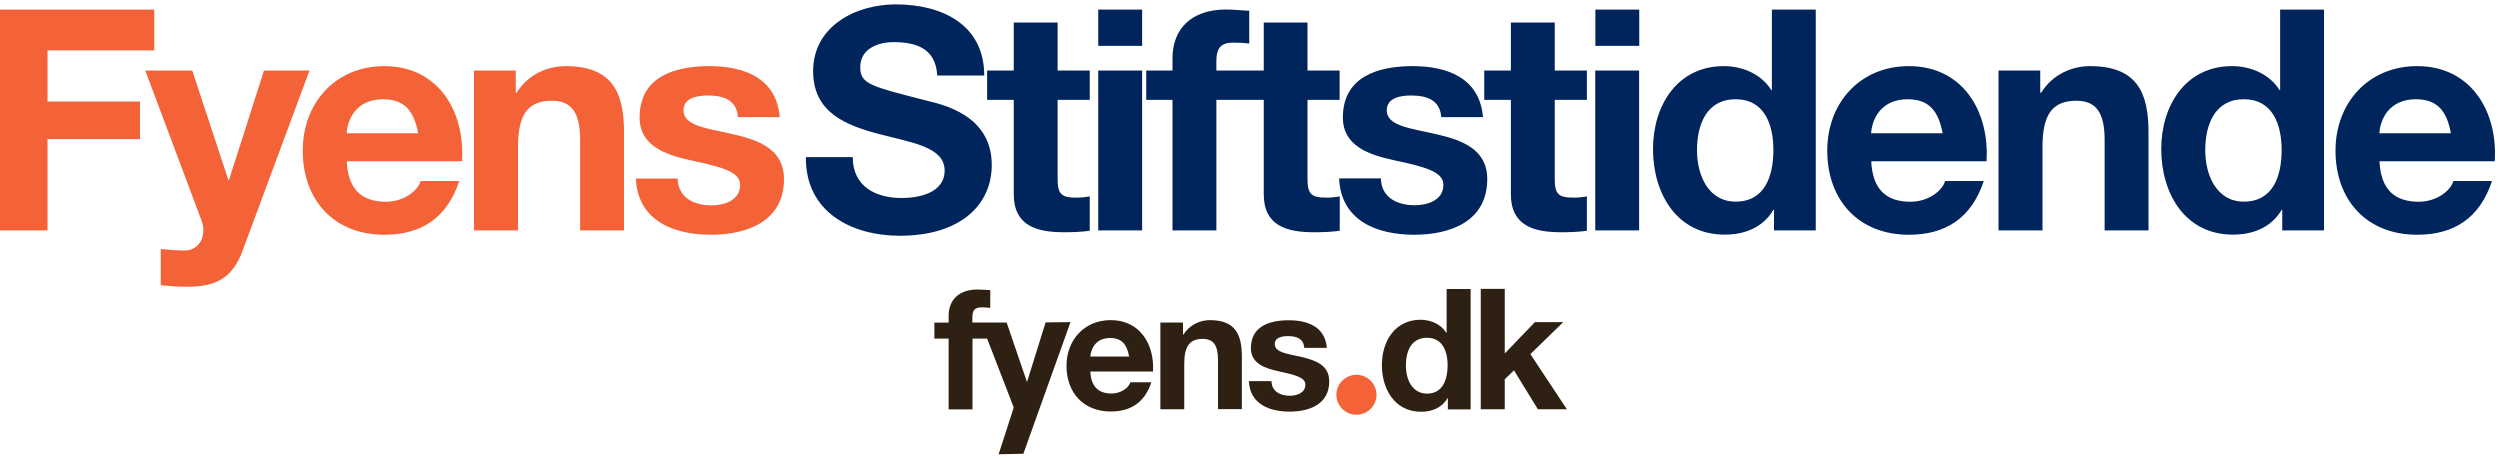 <?xml version="1.0" encoding="utf-8"?>
<!-- Generator: Adobe Illustrator 25.2.0, SVG Export Plug-In . SVG Version: 6.00 Build 0)  -->
<svg version="1.1" id="Layer_1" xmlns="http://www.w3.org/2000/svg" xmlns:xlink="http://www.w3.org/1999/xlink" x="0px" y="0px"
	 viewBox="0 0 2000 367" style="enable-background:new 0 0 2000 367;" xml:space="preserve">
<style type="text/css">
	.st0{fill:#F46238;}
	.st1{fill:#00255C;}
	.st2{fill:#2E2113;}
</style>
<g>
	<g>
		<path class="st0" d="M508.7,142.8c1.5,33.9,30.4,45,60.1,45c29.2,0,58.4-10.9,58.4-44.5c0-23.8-20-31.2-40.6-35.9
			c-20-4.7-39.8-6.4-39.8-19.1c0-10.4,11.6-11.9,19.6-11.9c12.6,0,23,3.7,24,17.3h33.4c-2.7-31.4-28.5-40.8-56.4-40.8
			c-27.5,0-55.7,8.4-55.7,41.1c0,22.5,20.3,29.7,40.6,34.2c25.2,5.4,39.8,9.1,39.8,19.8c0,12.4-12.9,16.3-23,16.3
			c-13.9,0-26.7-6.2-27-21.5H508.7z M379.3,184.3h35.1v-67.1c0-26,8.2-36.6,27.2-36.6c16.3,0,22.5,10.4,22.5,31.4v72.3h35.1v-78.7
			c0-31.7-9.4-52.7-46.8-52.7c-14.8,0-30.2,6.9-39.1,21.3h-0.7V56.4h-33.4V184.3z M277.3,106.6c0.5-9.9,6.9-27.2,29.2-27.2
			c17.1,0,24.7,9.4,28,27.2H277.3z M369.6,128.9c2.5-39.4-18.6-76-62.1-76c-38.9,0-65.3,29.2-65.3,67.6c0,39.6,25,67.3,65.3,67.3
			c28.9,0,50-12.9,59.9-43h-30.9c-2.2,7.9-13.6,16.6-27.7,16.6c-19.6,0-30.4-10.1-31.4-32.4H369.6z M247.6,56.4h-36.4l-28,87.6h-0.5
			l-28.9-87.6h-37.6l45,120c4,10.1,0,22.8-12.1,24c-6.9,0.2-13.9-0.7-20.5-1.2v29c7.2,0.7,14.3,1.2,21.5,1.2
			c24.3,0,36.4-8.4,44-28.9L247.6,56.4z M-0.8,184.3H38v-73h74V81.2H38V40.3h85.4V7.7H-0.8V184.3z"/>
		<path class="st1" d="M1903.5,106.6c0.5-9.9,6.9-27.2,29.2-27.2c17.1,0,24.8,9.4,28,27.2H1903.5z M1995.8,128.9
			c2.5-39.3-18.6-76-62.1-76c-38.8,0-65.3,29.2-65.3,67.6c0,39.6,25,67.3,65.3,67.3c29,0,50-12.9,59.9-43h-30.9
			c-2.2,7.9-13.6,16.6-27.7,16.6c-19.6,0-30.4-10.1-31.4-32.4H1995.8z M1825.3,120c0,21-6.9,41.3-30.2,41.3
			c-21.8,0-30.9-21-30.9-41.1c0-21,7.9-40.8,30.9-40.8C1817.9,79.4,1825.3,99.2,1825.3,120 M1825.8,184.3h33.4V7.7h-35.1V72h-0.5
			c-7.9-12.6-22.8-19.1-37.9-19.1c-37.6,0-56.7,31.9-56.7,66.3c0,35.4,18.8,68.5,57.4,68.5c16.3,0,30.7-5.9,38.9-19.8h0.5V184.3z
			 M1598.9,184.3h35.1v-67.1c0-26,8.2-36.6,27.2-36.6c16.3,0,22.5,10.4,22.5,31.4v72.3h35.1v-78.7c0-31.7-9.4-52.7-46.8-52.7
			c-14.8,0-30.2,6.9-39.1,21.3h-0.7V56.4h-33.4V184.3z M1496.9,106.6c0.5-9.9,6.9-27.2,29.2-27.2c17.1,0,24.7,9.4,28,27.2H1496.9z
			 M1589.2,128.9c2.5-39.3-18.6-76-62.1-76c-38.9,0-65.3,29.2-65.3,67.6c0,39.6,25,67.3,65.3,67.3c28.9,0,50-12.9,59.9-43h-30.9
			c-2.2,7.9-13.6,16.6-27.7,16.6c-19.6,0-30.4-10.1-31.4-32.4H1589.2z M1418.7,120c0,21-6.9,41.3-30.2,41.3
			c-21.8,0-30.9-21-30.9-41.1c0-21,7.9-40.8,30.9-40.8C1411.3,79.4,1418.7,99.2,1418.7,120 M1419.2,184.3h33.4V7.7h-35.1V72h-0.5
			c-7.9-12.6-22.8-19.1-37.9-19.1c-37.6,0-56.7,31.9-56.7,66.3c0,35.4,18.8,68.5,57.4,68.5c16.3,0,30.7-5.9,38.9-19.8h0.5V184.3z
			 M1311.4,7.7h-35.1v29h35.1V7.7z M1276.2,184.3h35.1V56.4h-35.1V184.3z M1243.8,18h-35.1v38.4h-21.3v23.5h21.3v75.5
			c0,25.5,18.8,30.4,40.3,30.4c6.9,0,14.6-0.3,20.5-1.2v-27.5c-3.7,0.7-7.2,1-10.9,1c-11.9,0-14.8-3-14.8-14.8V79.9h25.7V56.4h-25.7
			V18z M1071.3,142.8c1.5,33.9,30.4,45,60.1,45c29.2,0,58.4-10.9,58.4-44.5c0-23.8-20-31.2-40.6-35.9c-20-4.7-39.8-6.4-39.8-19.1
			c0-10.4,11.6-11.9,19.6-11.9c12.6,0,23,3.7,24,17.3h33.4c-2.7-31.4-28.5-40.8-56.4-40.8c-27.5,0-55.7,8.4-55.7,41.1
			c0,22.5,20.3,29.7,40.6,34.1c25.2,5.4,39.8,9.2,39.8,19.8c0,12.4-12.9,16.3-23,16.3c-13.9,0-26.7-6.2-27-21.5H1071.3z M1046.1,18
			h-35.1v38.4h-21.3v23.5h21.3v75.5c0,25.5,18.8,30.4,40.3,30.4c6.9,0,14.6-0.3,20.5-1.2v-27.5c-3.7,0.7-7.2,1-10.9,1
			c-11.9,0-14.9-3-14.9-14.8V79.9h25.7V56.4h-25.7V18z M938,184.3h35.1V79.9h24.2V56.4h-24.2v-7.7c0-10.6,4-14.6,13.4-14.6
			c4.5,0,8.7,0.2,12.9,0.7V8.6c-5.9-0.2-12.4-1-18.6-1C952.1,7.7,938,24,938,46.5v9.9h-21v23.5h21V184.3z M913.7,7.7h-35.1v29h35.1
			V7.7z M878.6,184.3h35.1V56.4h-35.1V184.3z M846.2,18H811v38.4h-21.3v23.5H811v75.5c0,25.5,18.8,30.4,40.3,30.4
			c6.9,0,14.6-0.3,20.5-1.2v-27.5c-3.7,0.7-7.2,1-10.9,1c-11.9,0-14.8-3-14.8-14.8V79.9h25.7V56.4h-25.7V18z M644.7,125.7
			c-0.5,43.6,36.1,62.9,75.2,62.9c48,0,73.5-24.3,73.5-56.7c0-40.1-39.6-48.3-52.5-51.5c-44.3-11.4-52.7-13.1-52.7-26.7
			c0-14.8,14.3-20,26.7-20c18.6,0,33.7,5.4,34.9,26.7h37.6c0-40.8-33.9-56.9-70.8-56.9c-31.9,0-66.1,17.3-66.1,53.5
			c0,33.2,26.5,43.3,52.7,50.2c26,6.9,52.5,10.2,52.5,29.2c0,18.1-20.8,22-34.4,22c-20.8,0-39.1-9.2-39.1-32.7H644.7z"/>
	</g>
	<g>
		<path class="st0" d="M1101.2,315.8c0,8.8-7.3,16-16.1,16h0.1c-8.9,0-16.1-7.2-16.1-16c0-8.8,7.3-16,16.1-16h-0.1
			C1093.9,299.8,1101.2,307,1101.2,315.8"/>
		<path class="st2" d="M888.6,256.1c-21.1,0-35.4,15.8-35.4,36.6c0,21.5,13.6,36.5,35.4,36.5c15.7,0,27.1-7,32.5-23.4h-16.8
			c-1.2,4.3-7.4,9-15,9c-10.6,0-16.5-5.5-17-17.6h50.1C923.7,276,912.3,256.1,888.6,256.1 M872.3,285.2c0.3-5.4,3.8-14.8,15.8-14.8
			c9.3,0,13.4,5.1,15.2,14.8H872.3z"/>
		<path class="st2" d="M968,256.1c-8.1,0-16.4,3.8-21.2,11.5h-0.4V258h-18.1v69.4h19.1V291c0-14.1,4.4-19.9,14.8-19.9
			c8.9,0,12.2,5.6,12.2,17v39.2h19.1v-42.7C993.3,267.5,988.2,256.1,968,256.1"/>
		<path class="st2" d="M1041.4,285.6c-10.9-2.5-21.6-3.5-21.6-10.3c0-5.6,6.3-6.4,10.6-6.4c6.8,0,12.5,2,13,9.4h18.1
			c-1.5-17-15.4-22.1-30.6-22.1c-14.9,0-30.2,4.6-30.2,22.3c0,12.2,11,16.1,22,18.5c13.7,2.9,21.6,5,21.6,10.7c0,6.7-7,8.9-12.5,8.9
			c-7.5,0-14.5-3.4-14.6-11.7h-18.1c0.8,18.4,16.5,24.4,32.6,24.4c15.8,0,31.7-5.9,31.7-24.2
			C1063.4,292.2,1052.5,288.2,1041.4,285.6"/>
		<path class="st2" d="M836.5,257.9l-14.9,47.7L805.3,258l-27.4,0v-4.2c0-5.8,2.2-7.9,7.3-7.9c2.4,0,4.7,0.1,7,0.4v-14.2
			c-3.2-0.1-6.7-0.5-10.1-0.5c-15.6,0-23.2,8.9-23.2,21.1v5.4h-11.4v12.8h11.4v56.6h19.1v-56.6h11.7L811,326l-12.1,37.4l19.8-0.4
			l37.7-105.3L836.5,257.9z"/>
		<path class="st2" d="M1157.3,266.2h-0.3c-4.3-6.9-12.4-10.4-20.6-10.4c-20.5,0-30.9,17.4-30.9,36.2c0,19.3,10.3,37.4,31.3,37.4
			c8.9,0,16.7-3.2,21.2-10.8h0.3v8.9h18.2v-96.3h-19.2V266.2z M1141.6,314.9c-11.9,0-16.9-11.5-16.9-22.4c0-11.5,4.3-22.3,16.9-22.3
			c12.4,0,16.5,10.8,16.5,22.1C1158,303.8,1154.2,314.9,1141.6,314.9"/>
		<polygon class="st2" points="1224.3,283.3 1250.6,257.7 1227.9,257.7 1203.8,282.8 1203.8,231.1 1184.6,231.1 1184.6,327.4 
			1203.8,327.4 1203.8,303.4 1211.2,296.3 1230.3,327.4 1253.5,327.4 		"/>
	</g>
</g>
</svg>
